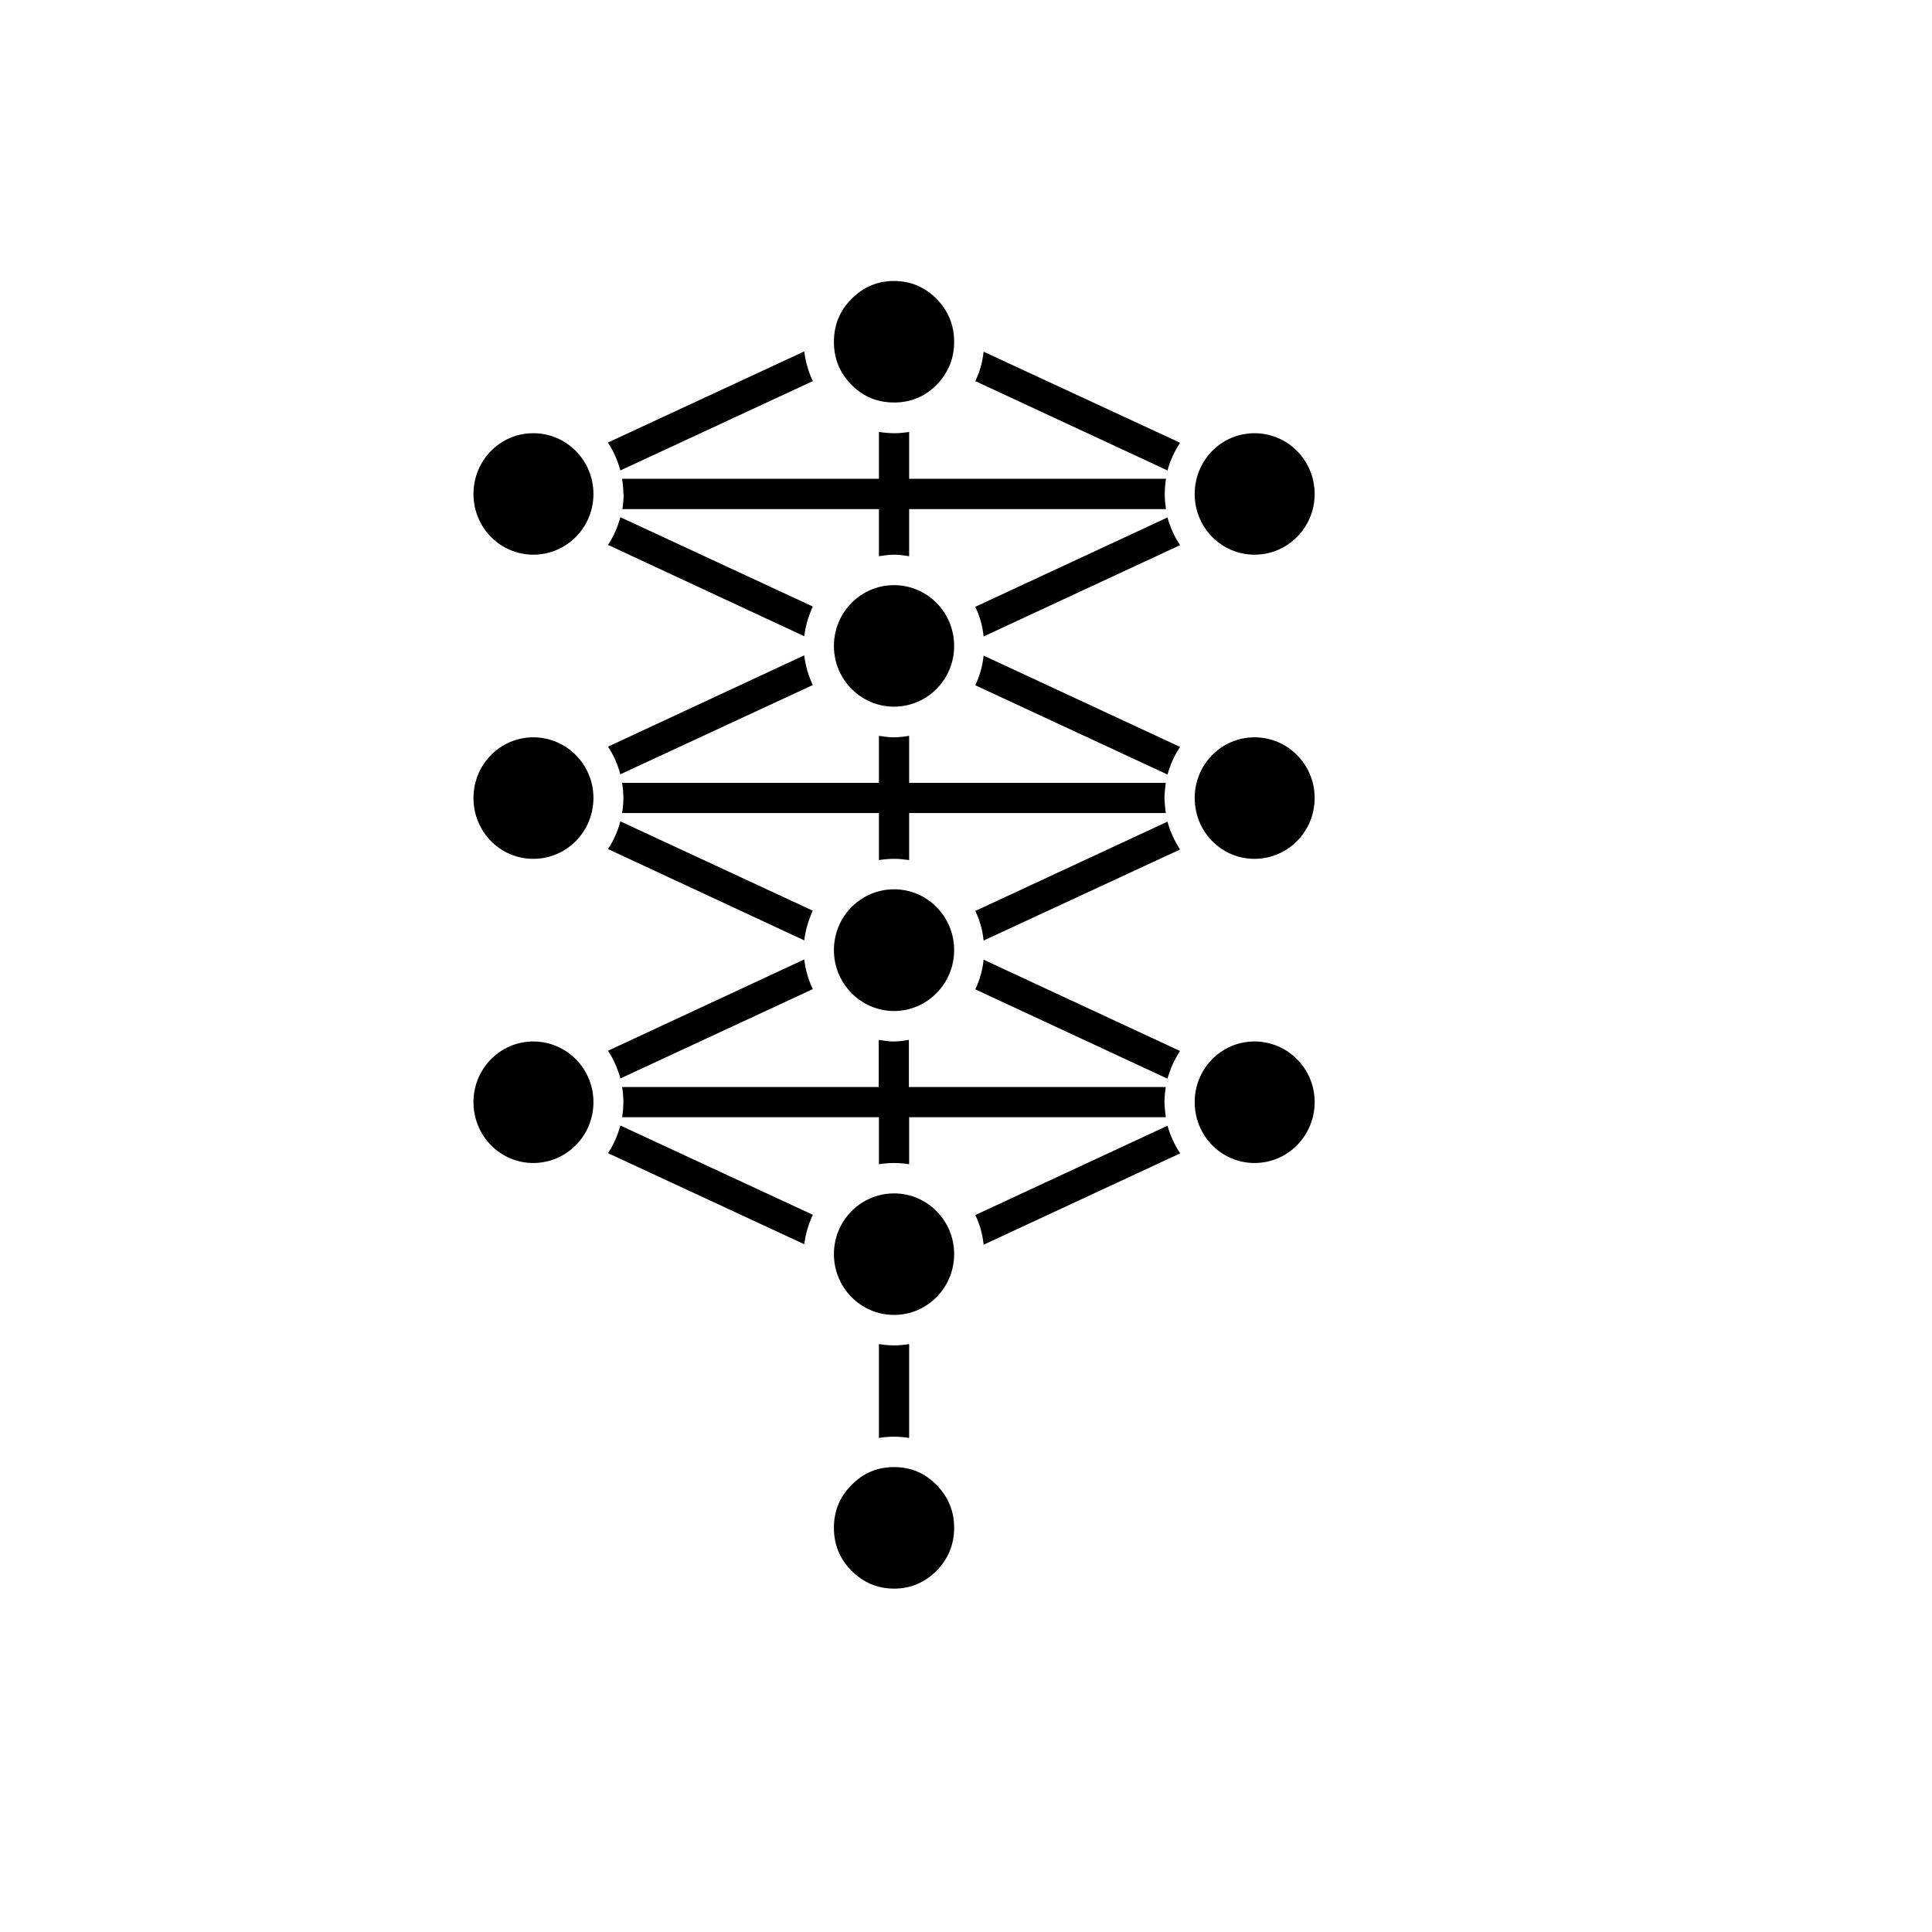 <svg xmlns="http://www.w3.org/2000/svg" xmlns:xlink="http://www.w3.org/1999/xlink" width="40" zoomAndPan="magnify" viewBox="0 0 30 30" height="40" preserveAspectRatio="xMidYMid meet" version="1.0"><defs><clipPath id="9a7a12ee46"><path d="M 12 22 L 15 22 L 15 24.676 L 12 24.676 Z M 12 22 " clip-rule="nonzero"/></clipPath><clipPath id="ea77254461"><path d="M 12 4.355 L 15 4.355 L 15 7 L 12 7 Z M 12 4.355 " clip-rule="nonzero"/></clipPath><clipPath id="3d1f075168"><path d="M 7.352 6 L 10 6 L 10 9 L 7.352 9 Z M 7.352 6 " clip-rule="nonzero"/></clipPath><clipPath id="73128630e1"><path d="M 7.352 11 L 10 11 L 10 14 L 7.352 14 Z M 7.352 11 " clip-rule="nonzero"/></clipPath><clipPath id="d0b9ed98a4"><path d="M 7.352 16 L 10 16 L 10 19 L 7.352 19 Z M 7.352 16 " clip-rule="nonzero"/></clipPath><clipPath id="83c6d9d6ca"><path d="M 18 6 L 20.414 6 L 20.414 9 L 18 9 Z M 18 6 " clip-rule="nonzero"/></clipPath><clipPath id="aa7286aa62"><path d="M 18 11 L 20.414 11 L 20.414 14 L 18 14 Z M 18 11 " clip-rule="nonzero"/></clipPath><clipPath id="35bbaf9973"><path d="M 18 16 L 20.414 16 L 20.414 19 L 18 19 Z M 18 16 " clip-rule="nonzero"/></clipPath></defs><path fill="#000000" d="M 14.117 22.328 L 14.117 20.871 C 14.039 20.883 13.965 20.891 13.883 20.891 C 13.801 20.891 13.727 20.883 13.648 20.871 L 13.648 22.328 C 13.723 22.316 13.801 22.309 13.883 22.309 C 13.965 22.309 14.039 22.316 14.117 22.328 Z M 14.117 22.328 " fill-opacity="1" fill-rule="nonzero"/><path fill="#000000" d="M 9.441 6.875 C 9.527 7.004 9.59 7.148 9.633 7.305 L 12.621 5.918 C 12.555 5.777 12.508 5.621 12.488 5.457 L 9.441 6.871 Z M 9.441 6.875 " fill-opacity="1" fill-rule="nonzero"/><path fill="#000000" d="M 12.488 9.883 C 12.508 9.715 12.555 9.562 12.621 9.418 L 9.633 8.031 C 9.59 8.191 9.527 8.332 9.441 8.461 L 12.488 9.879 Z M 12.488 9.883 " fill-opacity="1" fill-rule="nonzero"/><path fill="#000000" d="M 15.273 5.457 C 15.258 5.625 15.211 5.777 15.145 5.918 L 18.129 7.305 C 18.172 7.148 18.238 7.008 18.324 6.875 L 15.273 5.461 Z M 15.273 5.457 " fill-opacity="1" fill-rule="nonzero"/><path fill="#000000" d="M 18.129 8.035 L 15.145 9.422 C 15.211 9.562 15.258 9.719 15.273 9.883 L 18.324 8.465 C 18.238 8.336 18.172 8.191 18.129 8.039 Z M 18.129 8.035 " fill-opacity="1" fill-rule="nonzero"/><path fill="#000000" d="M 15.273 10.18 C 15.258 10.344 15.211 10.496 15.145 10.641 L 18.129 12.027 C 18.172 11.871 18.238 11.727 18.324 11.598 Z M 15.273 10.18 " fill-opacity="1" fill-rule="nonzero"/><path fill="#000000" d="M 18.129 12.758 L 15.145 14.145 C 15.211 14.285 15.258 14.441 15.273 14.605 L 18.324 13.191 C 18.238 13.059 18.172 12.914 18.129 12.762 Z M 18.129 12.758 " fill-opacity="1" fill-rule="nonzero"/><path fill="#000000" d="M 12.488 14.605 C 12.508 14.438 12.555 14.285 12.621 14.141 L 9.633 12.754 C 9.59 12.914 9.527 13.055 9.441 13.184 L 12.488 14.602 Z M 12.488 14.605 " fill-opacity="1" fill-rule="nonzero"/><path fill="#000000" d="M 9.633 12.023 L 12.621 10.637 C 12.555 10.496 12.508 10.344 12.488 10.176 L 9.441 11.594 C 9.527 11.723 9.59 11.867 9.633 12.023 Z M 9.633 12.023 " fill-opacity="1" fill-rule="nonzero"/><path fill="#000000" d="M 9.633 16.746 L 12.621 15.359 C 12.555 15.219 12.508 15.066 12.488 14.898 L 9.441 16.316 C 9.527 16.445 9.59 16.59 9.633 16.746 Z M 9.633 16.746 " fill-opacity="1" fill-rule="nonzero"/><path fill="#000000" d="M 18.324 17.906 C 18.238 17.777 18.172 17.633 18.129 17.48 L 15.145 18.867 C 15.211 19.008 15.258 19.16 15.273 19.328 L 18.324 17.91 Z M 18.324 17.906 " fill-opacity="1" fill-rule="nonzero"/><path fill="#000000" d="M 15.273 14.902 C 15.258 15.066 15.211 15.219 15.145 15.363 L 18.129 16.75 C 18.172 16.594 18.238 16.449 18.324 16.32 Z M 15.273 14.902 " fill-opacity="1" fill-rule="nonzero"/><path fill="#000000" d="M 12.488 19.324 C 12.508 19.16 12.555 19.008 12.621 18.863 L 9.633 17.477 C 9.59 17.633 9.527 17.777 9.441 17.906 L 12.488 19.32 Z M 12.488 19.324 " fill-opacity="1" fill-rule="nonzero"/><path fill="#000000" d="M 9.684 7.672 C 9.684 7.75 9.676 7.828 9.664 7.906 L 13.648 7.906 L 13.648 8.637 C 13.727 8.625 13.805 8.613 13.883 8.613 C 13.965 8.613 14.039 8.625 14.117 8.637 L 14.117 7.906 L 18.105 7.906 C 18.094 7.828 18.086 7.75 18.086 7.672 C 18.086 7.594 18.094 7.512 18.105 7.434 L 14.117 7.434 L 14.117 6.707 C 14.043 6.719 13.965 6.727 13.883 6.727 C 13.805 6.727 13.73 6.719 13.648 6.707 L 13.648 7.434 L 9.66 7.434 C 9.672 7.512 9.68 7.594 9.68 7.672 Z M 9.684 7.672 " fill-opacity="1" fill-rule="nonzero"/><path fill="#000000" d="M 13.648 12.625 L 13.648 13.355 C 13.723 13.344 13.801 13.336 13.883 13.336 C 13.965 13.336 14.039 13.344 14.117 13.355 L 14.117 12.625 L 18.102 12.625 C 18.094 12.547 18.082 12.469 18.082 12.391 C 18.082 12.312 18.094 12.23 18.102 12.156 L 14.117 12.156 L 14.117 11.426 C 14.039 11.438 13.965 11.449 13.883 11.449 C 13.801 11.449 13.727 11.438 13.648 11.426 L 13.648 12.156 L 9.66 12.156 C 9.672 12.234 9.68 12.312 9.68 12.391 C 9.68 12.469 9.672 12.551 9.66 12.625 Z M 13.648 12.625 " fill-opacity="1" fill-rule="nonzero"/><path fill="#000000" d="M 18.082 17.113 C 18.082 17.035 18.09 16.953 18.102 16.879 L 14.113 16.879 L 14.113 16.148 C 14.039 16.16 13.961 16.172 13.879 16.172 C 13.801 16.172 13.723 16.16 13.645 16.148 L 13.645 16.879 L 9.66 16.879 C 9.672 16.957 9.68 17.035 9.68 17.113 C 9.68 17.191 9.672 17.273 9.66 17.348 L 13.648 17.348 L 13.648 18.078 C 13.723 18.066 13.801 18.059 13.883 18.059 C 13.965 18.059 14.039 18.066 14.117 18.078 L 14.117 17.348 L 18.102 17.348 C 18.094 17.27 18.082 17.191 18.082 17.113 Z M 18.082 17.113 " fill-opacity="1" fill-rule="nonzero"/><g clip-path="url(#9a7a12ee46)"><path fill="#000000" d="M 14.816 23.723 C 14.816 23.984 14.723 24.207 14.543 24.391 C 14.359 24.574 14.141 24.668 13.883 24.668 C 13.625 24.668 13.406 24.574 13.223 24.391 C 13.039 24.207 12.949 23.984 12.949 23.723 C 12.949 23.465 13.039 23.242 13.223 23.059 C 13.406 22.871 13.625 22.781 13.883 22.781 C 14.141 22.781 14.359 22.871 14.543 23.059 C 14.723 23.242 14.816 23.465 14.816 23.723 Z M 14.816 23.723 " fill-opacity="1" fill-rule="nonzero"/></g><path fill="#000000" d="M 13.883 18.531 C 13.367 18.531 12.949 18.953 12.949 19.473 C 12.949 19.996 13.367 20.418 13.883 20.418 C 14.398 20.418 14.816 19.996 14.816 19.473 C 14.816 18.953 14.398 18.531 13.883 18.531 Z M 13.883 18.531 " fill-opacity="1" fill-rule="nonzero"/><path fill="#000000" d="M 13.883 15.699 C 14.398 15.699 14.816 15.273 14.816 14.754 C 14.816 14.23 14.398 13.809 13.883 13.809 C 13.367 13.809 12.949 14.23 12.949 14.754 C 12.949 15.273 13.367 15.699 13.883 15.699 Z M 13.883 15.699 " fill-opacity="1" fill-rule="nonzero"/><path fill="#000000" d="M 14.816 10.031 C 14.816 9.508 14.398 9.086 13.883 9.086 C 13.367 9.086 12.949 9.508 12.949 10.031 C 12.949 10.551 13.367 10.973 13.883 10.973 C 14.398 10.973 14.816 10.551 14.816 10.031 Z M 14.816 10.031 " fill-opacity="1" fill-rule="nonzero"/><g clip-path="url(#ea77254461)"><path fill="#000000" d="M 14.816 5.309 C 14.816 5.57 14.723 5.789 14.543 5.977 C 14.359 6.16 14.141 6.25 13.883 6.25 C 13.625 6.25 13.406 6.16 13.223 5.977 C 13.039 5.789 12.949 5.57 12.949 5.309 C 12.949 5.047 13.039 4.824 13.223 4.641 C 13.406 4.457 13.625 4.363 13.883 4.363 C 14.141 4.363 14.359 4.457 14.543 4.641 C 14.723 4.824 14.816 5.047 14.816 5.309 Z M 14.816 5.309 " fill-opacity="1" fill-rule="nonzero"/></g><g clip-path="url(#3d1f075168)"><path fill="#000000" d="M 8.281 8.613 C 8.797 8.613 9.215 8.191 9.215 7.672 C 9.215 7.148 8.797 6.727 8.281 6.727 C 7.766 6.727 7.352 7.148 7.352 7.672 C 7.352 8.191 7.766 8.613 8.281 8.613 Z M 8.281 8.613 " fill-opacity="1" fill-rule="nonzero"/></g><g clip-path="url(#73128630e1)"><path fill="#000000" d="M 8.281 13.336 C 8.797 13.336 9.215 12.914 9.215 12.391 C 9.215 11.871 8.797 11.449 8.281 11.449 C 7.766 11.449 7.352 11.871 7.352 12.391 C 7.352 12.914 7.766 13.336 8.281 13.336 Z M 8.281 13.336 " fill-opacity="1" fill-rule="nonzero"/></g><g clip-path="url(#d0b9ed98a4)"><path fill="#000000" d="M 8.281 18.059 C 8.797 18.059 9.215 17.637 9.215 17.113 C 9.215 16.594 8.797 16.172 8.281 16.172 C 7.766 16.172 7.352 16.594 7.352 17.113 C 7.352 17.637 7.766 18.059 8.281 18.059 Z M 8.281 18.059 " fill-opacity="1" fill-rule="nonzero"/></g><g clip-path="url(#83c6d9d6ca)"><path fill="#000000" d="M 19.48 8.613 C 19.996 8.613 20.414 8.191 20.414 7.672 C 20.414 7.148 19.996 6.727 19.48 6.727 C 18.965 6.727 18.551 7.148 18.551 7.672 C 18.551 8.191 18.965 8.613 19.48 8.613 Z M 19.48 8.613 " fill-opacity="1" fill-rule="nonzero"/></g><g clip-path="url(#aa7286aa62)"><path fill="#000000" d="M 19.48 13.336 C 19.996 13.336 20.414 12.914 20.414 12.391 C 20.414 11.871 19.996 11.449 19.48 11.449 C 18.965 11.449 18.551 11.871 18.551 12.391 C 18.551 12.914 18.965 13.336 19.48 13.336 Z M 19.48 13.336 " fill-opacity="1" fill-rule="nonzero"/></g><g clip-path="url(#35bbaf9973)"><path fill="#000000" d="M 19.48 18.059 C 19.996 18.059 20.414 17.637 20.414 17.113 C 20.414 16.594 19.996 16.172 19.48 16.172 C 18.965 16.172 18.551 16.594 18.551 17.113 C 18.551 17.637 18.965 18.059 19.48 18.059 Z M 19.48 18.059 " fill-opacity="1" fill-rule="nonzero"/></g></svg>